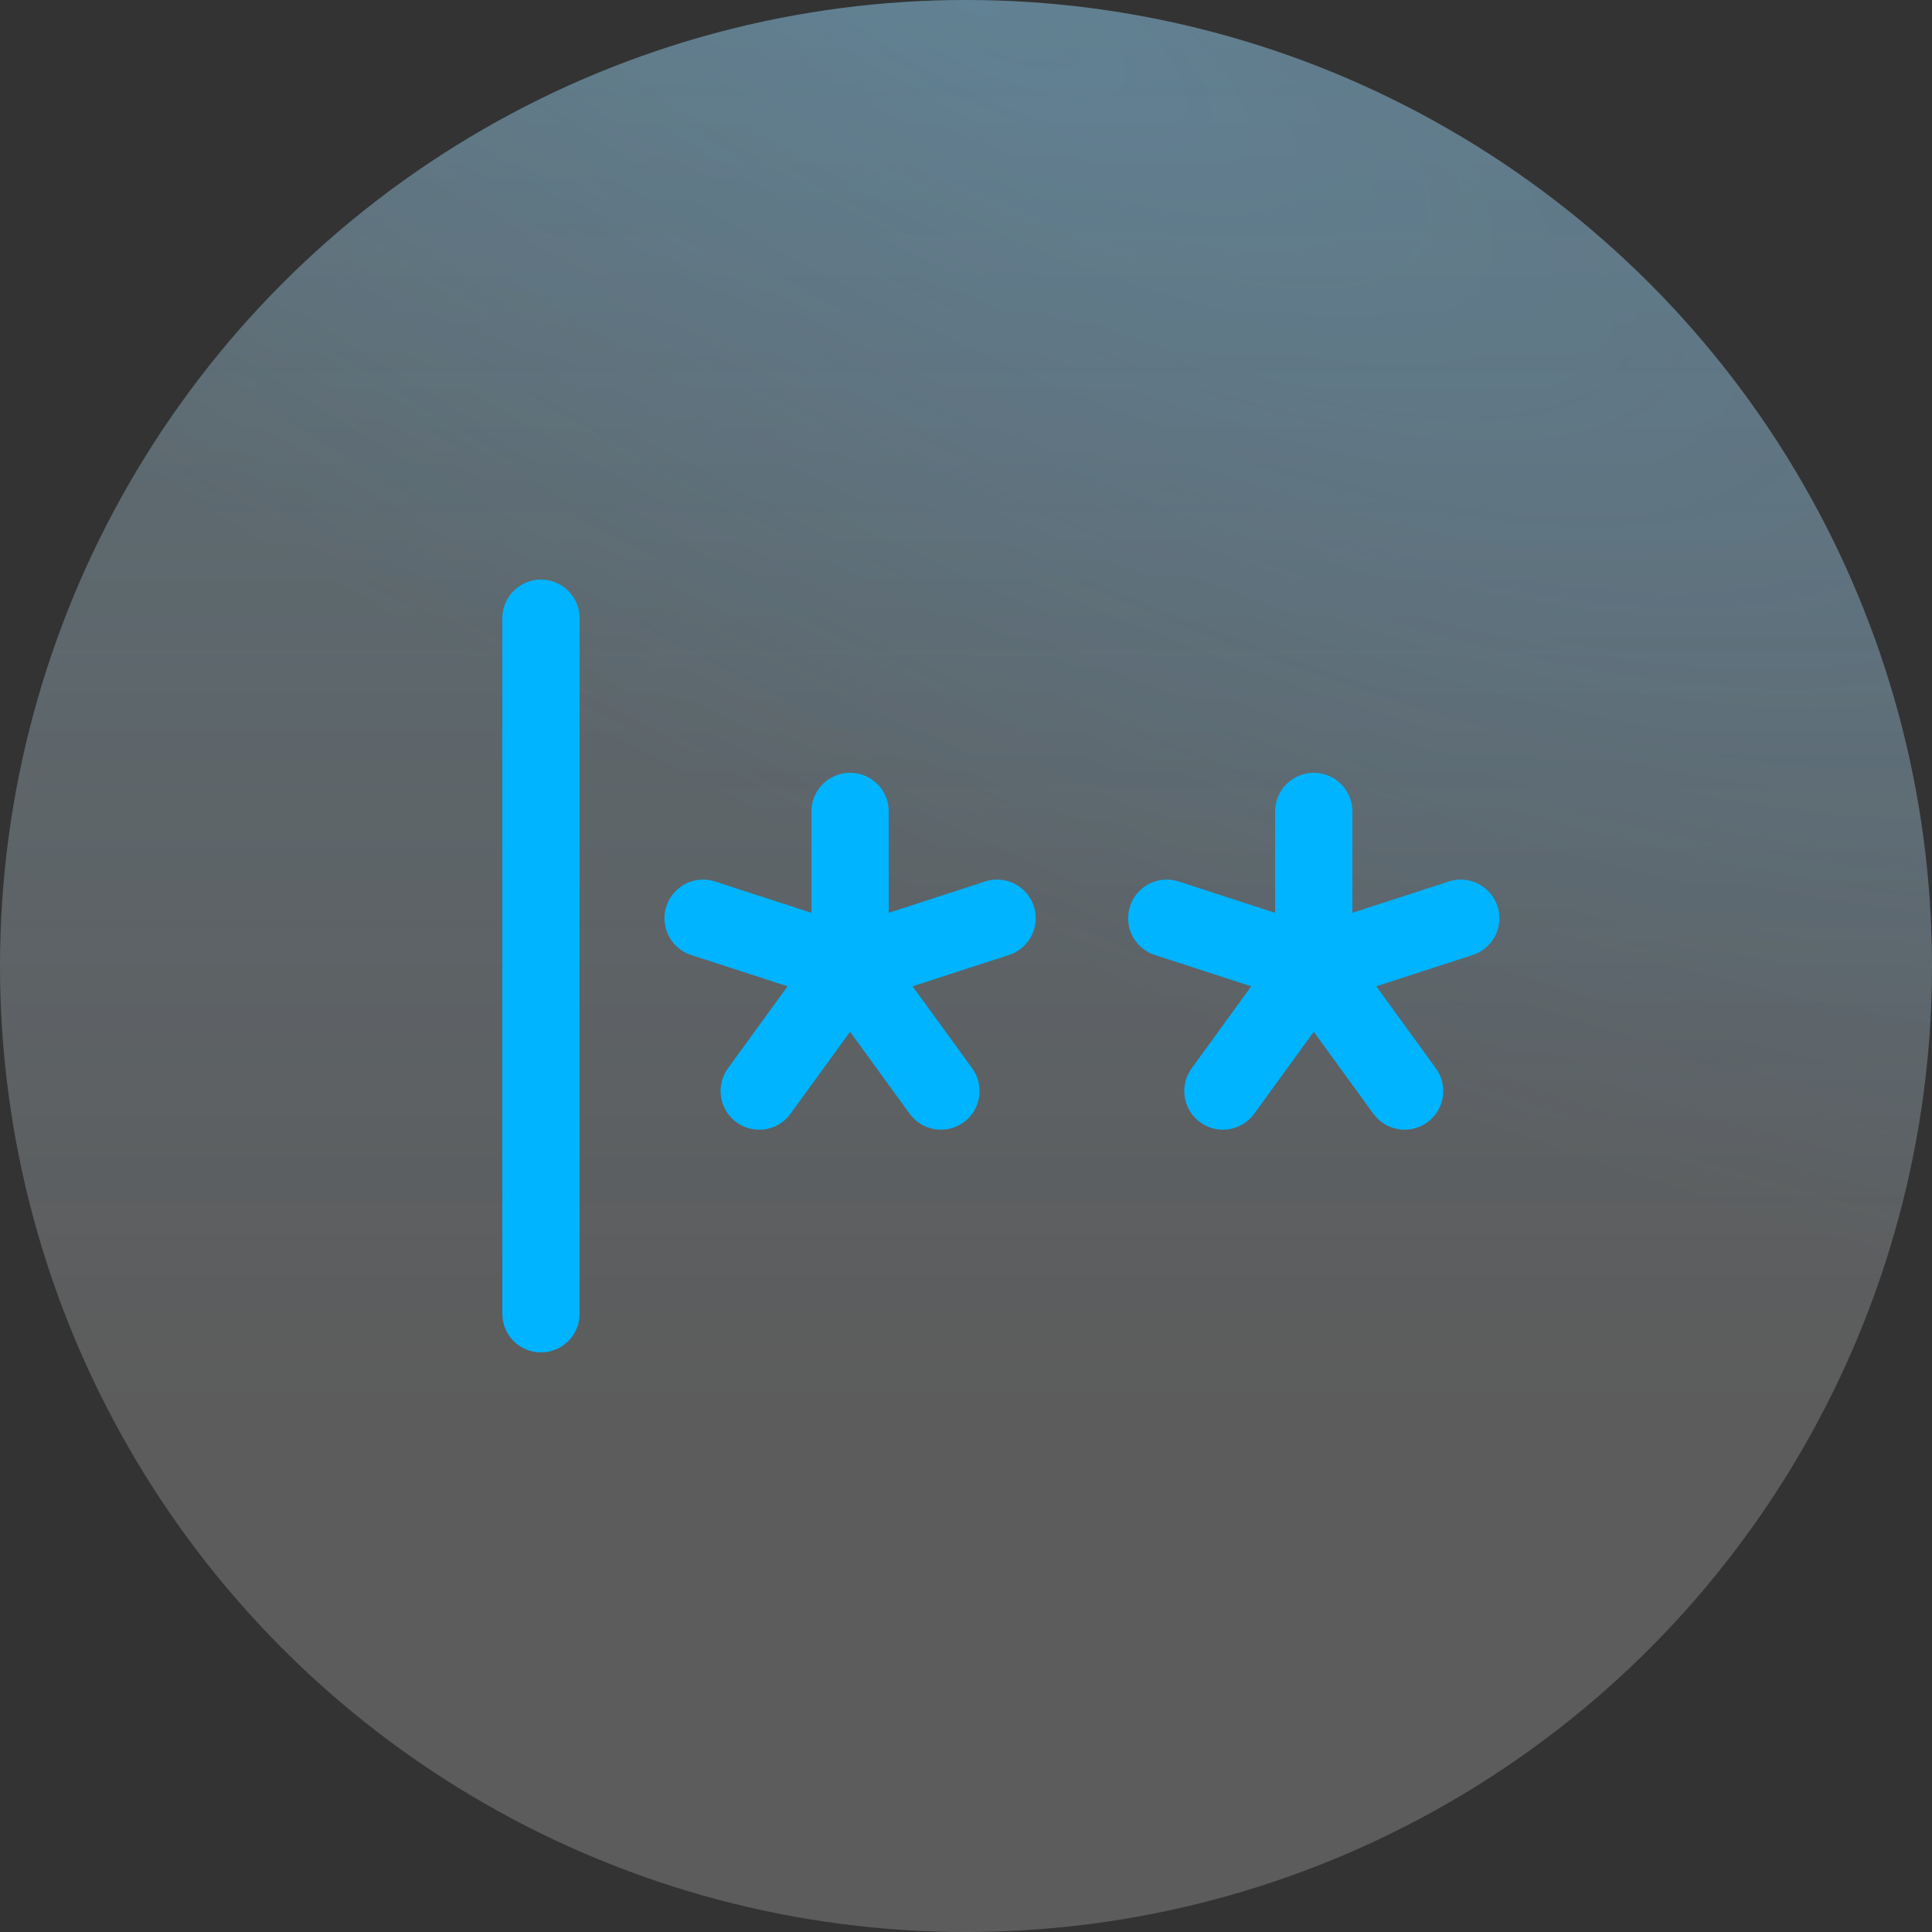<?xml version="1.0" encoding="UTF-8"?> <svg xmlns="http://www.w3.org/2000/svg" width="50" height="50" viewBox="0 0 50 50" fill="none"><rect x="0" y="0" width="50" height="50" fill="#333333" stroke="none"/><circle cx="25" cy="25" r="25" fill="url(#paint0_linear_668_911)" fill-opacity="0.2"></circle><circle cx="25" cy="25" r="25" fill="url(#paint1_radial_668_911)" fill-opacity="0.2" style="mix-blend-mode:multiply"></circle><circle cx="25" cy="25" r="25" fill="white" fill-opacity="0.2"></circle><g clip-path="url(#clip0_668_911)"><path d="M14 16V34" stroke="#00B4FF" stroke-width="2" stroke-linecap="round" stroke-linejoin="round"></path><path d="M22 21V25" stroke="#00B4FF" stroke-width="2" stroke-linecap="round" stroke-linejoin="round"></path><path d="M18.196 23.764L22 25" stroke="#00B4FF" stroke-width="2" stroke-linecap="round" stroke-linejoin="round"></path><path d="M19.649 28.236L22 25" stroke="#00B4FF" stroke-width="2" stroke-linecap="round" stroke-linejoin="round"></path><path d="M24.351 28.236L22 25" stroke="#00B4FF" stroke-width="2" stroke-linecap="round" stroke-linejoin="round"></path><path d="M25.804 23.764L22 25" stroke="#00B4FF" stroke-width="2" stroke-linecap="round" stroke-linejoin="round"></path><path d="M34 21V25" stroke="#00B4FF" stroke-width="2" stroke-linecap="round" stroke-linejoin="round"></path><path d="M30.196 23.764L34 25" stroke="#00B4FF" stroke-width="2" stroke-linecap="round" stroke-linejoin="round"></path><path d="M31.649 28.236L34 25" stroke="#00B4FF" stroke-width="2" stroke-linecap="round" stroke-linejoin="round"></path><path d="M36.351 28.236L34 25" stroke="#00B4FF" stroke-width="2" stroke-linecap="round" stroke-linejoin="round"></path><path d="M37.804 23.764L34 25" stroke="#00B4FF" stroke-width="2" stroke-linecap="round" stroke-linejoin="round"></path></g><defs><linearGradient id="paint0_linear_668_911" x1="25" y1="0" x2="25" y2="36.5" gradientUnits="userSpaceOnUse"><stop stop-color="#48B8E7"></stop><stop offset="1" stop-color="#44B4FF" stop-opacity="0"></stop></linearGradient><radialGradient id="paint1_radial_668_911" cx="0" cy="0" r="1" gradientUnits="userSpaceOnUse" gradientTransform="translate(25 3.14009e-06) rotate(28.575) scale(63.767 21.312)"><stop stop-color="#44B4FF"></stop><stop offset="1" stop-color="#44B4FF" stop-opacity="0"></stop></radialGradient><clipPath id="clip0_668_911"><rect width="32" height="32" fill="white" transform="translate(9 9)"></rect></clipPath></defs></svg> 